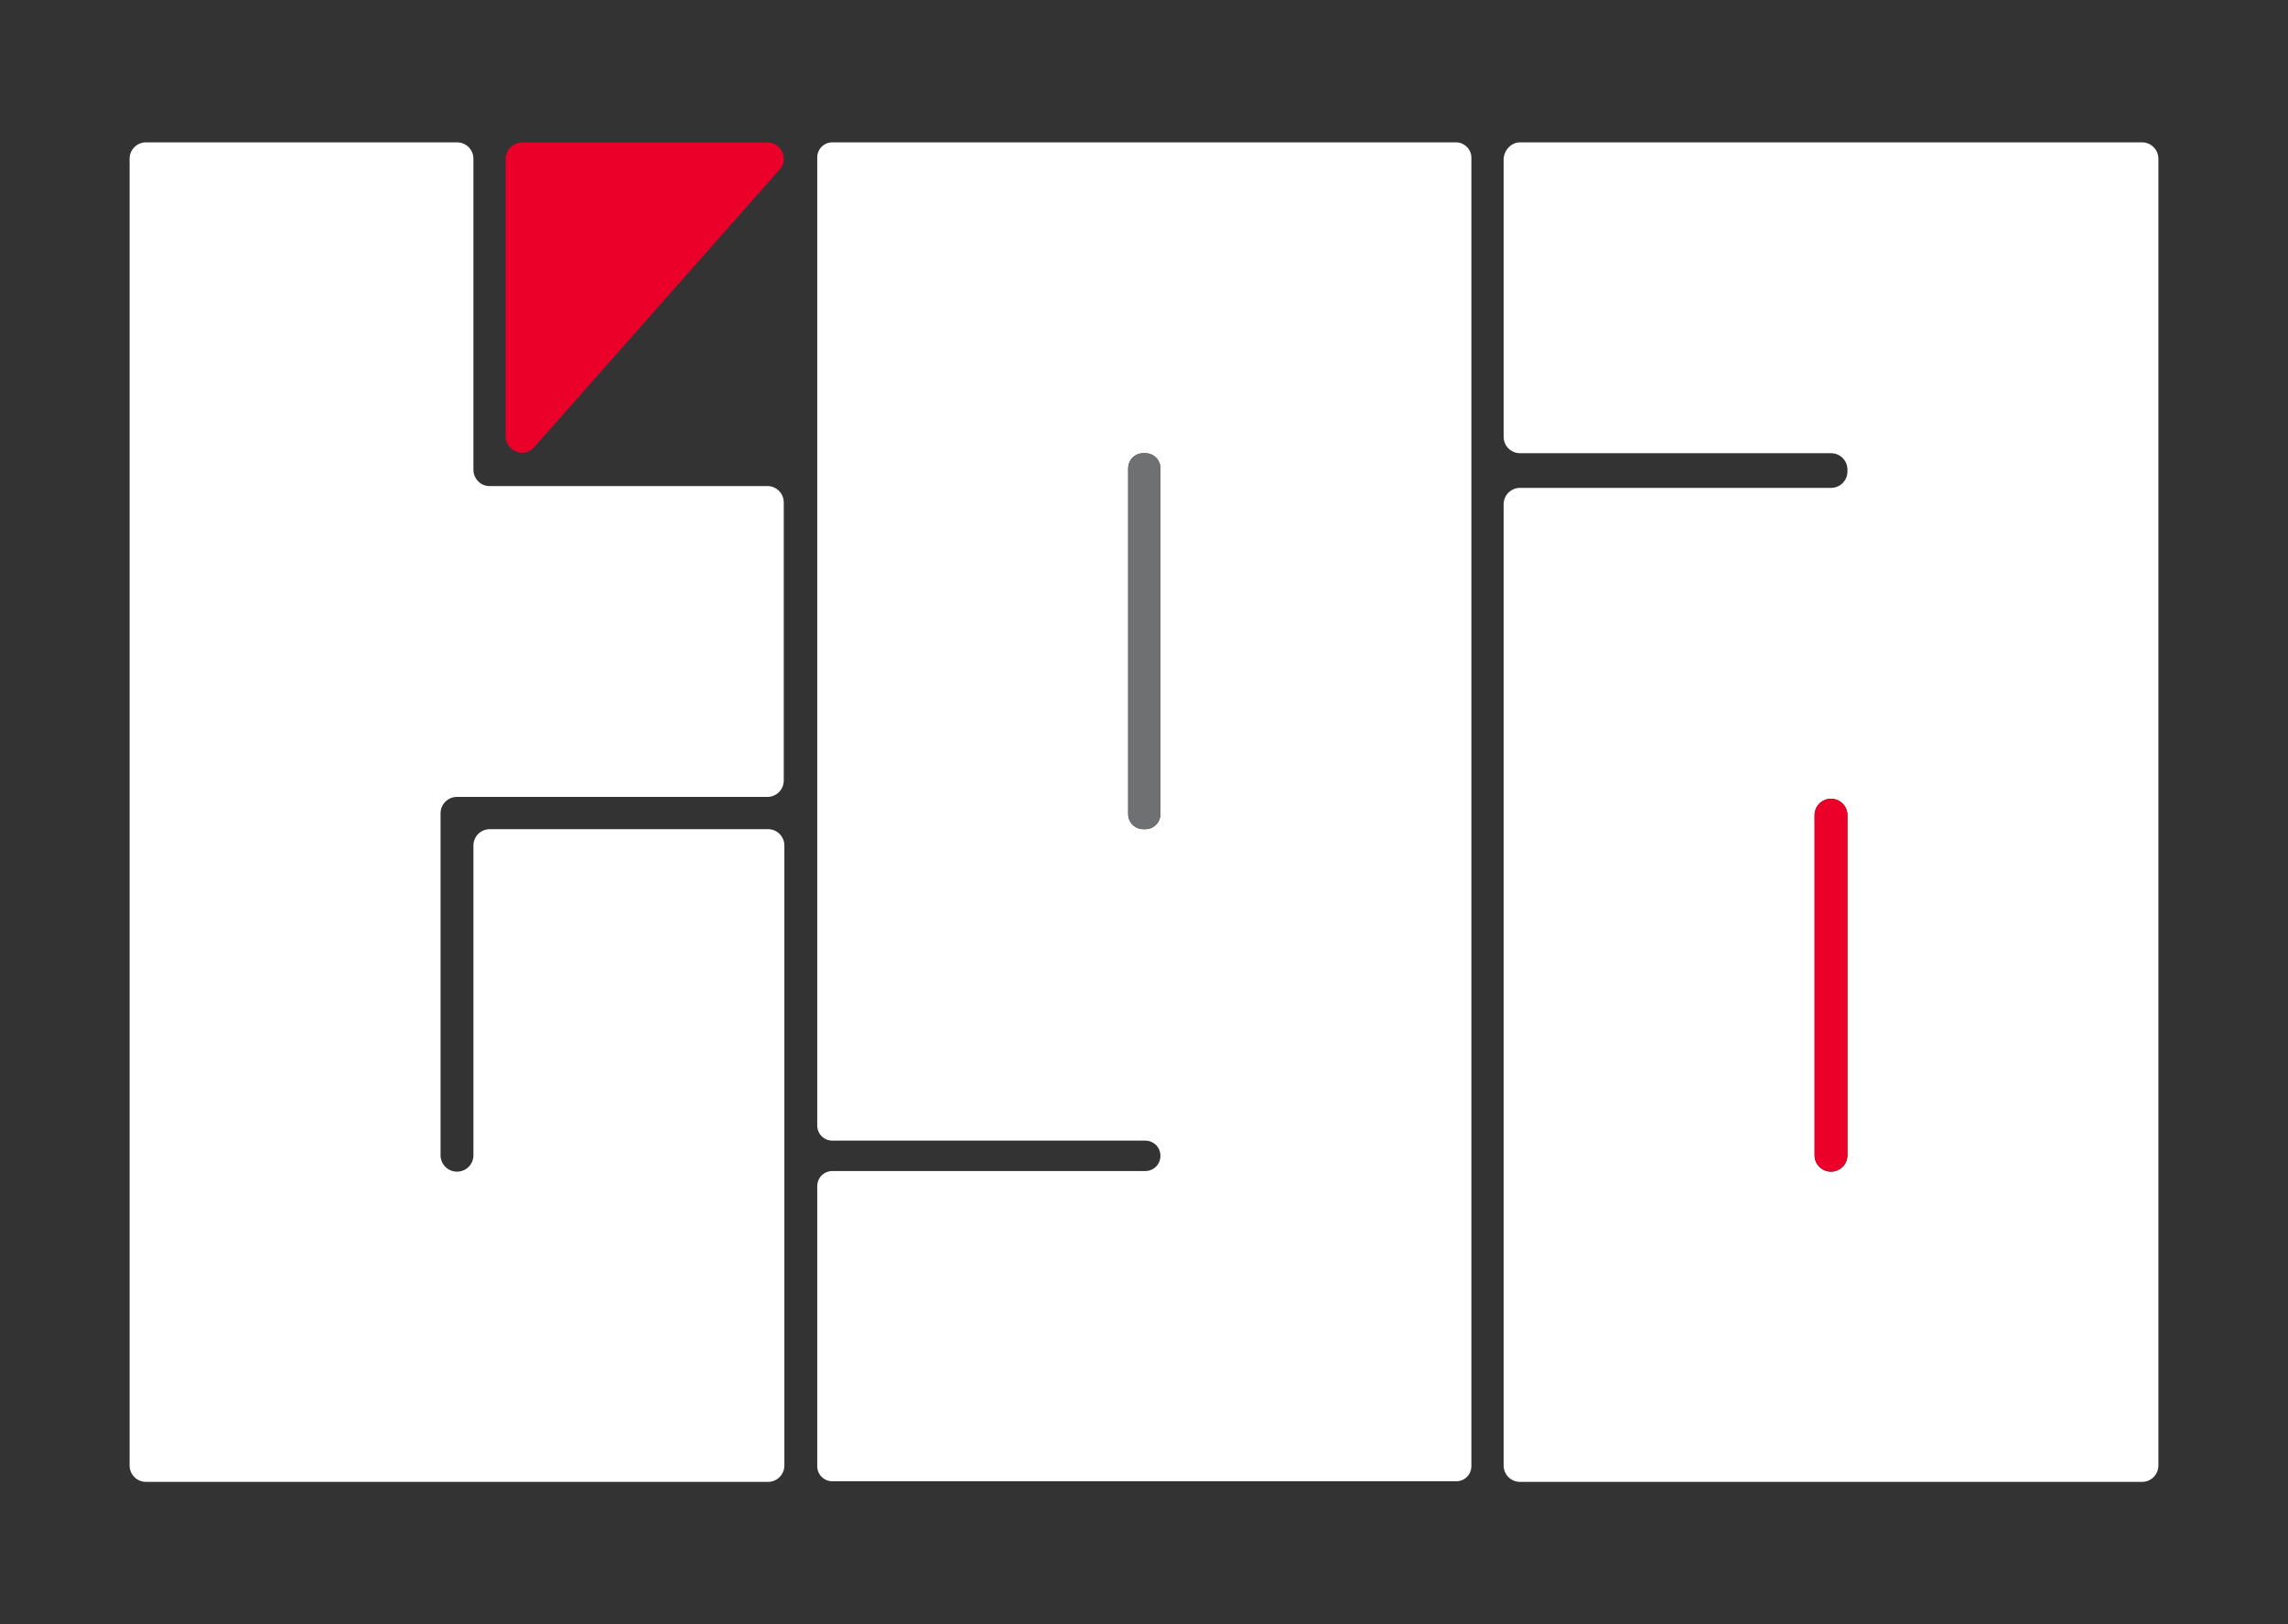 <?xml version="1.0" encoding="utf-8"?>
<!-- Generator: Adobe Illustrator 27.0.0, SVG Export Plug-In . SVG Version: 6.00 Build 0)  -->
<svg version="1.1" id="Capa_1" xmlns="http://www.w3.org/2000/svg" xmlns:xlink="http://www.w3.org/1999/xlink" x="0px" y="0px"
	 viewBox="0 0 376 267" style="enable-background:new 0 0 376 267;" xml:space="preserve">
<rect x="0" y="0" width="376" height="267" fill="#333333" stroke="none"/>
<style type="text/css">
	.st0{clip-path:url(#SVGID_00000075879431226698676770000015089895971992475804_);}
	.st1{fill:#373739;}
	.st2{fill:#EA0029;}
	.st3{fill:#6F7072;}
	.st4{fill:#FFFFFF;}
	.st5{fill:#38373A;}
	.st6{clip-path:url(#SVGID_00000062166920977792896420000010944887189965267359_);fill:#555555;}
	.st7{fill:none;stroke:#EA0029;stroke-width:6;stroke-miterlimit:10;}
	.st8{opacity:0.6;fill:#38373A;}
</style>
<g>
	<g>
		<path class="st4" d="M80.4,79.9h45.7c1.5,0,2.7,1.2,2.7,2.7v45.7c0,1.5-1.2,2.7-2.7,2.7H75.1c-1.5,0-2.7,1.2-2.7,2.7v56.2
			c0,1.5,1.2,2.7,2.7,2.7h0c1.5,0,2.7-1.2,2.7-2.7V139c0-1.5,1.2-2.7,2.7-2.7h45.7c1.5,0,2.7,1.2,2.7,2.7v101.9
			c0,1.5-1.2,2.7-2.7,2.7H24c-1.5,0-2.7-1.2-2.7-2.7V26.1c0-1.5,1.2-2.7,2.7-2.7h51.1c1.5,0,2.7,1.2,2.7,2.7v51.1
			C77.8,78.7,79,79.9,80.4,79.9z"/>
		<path class="st4" d="M241.8,25.9v215.1c0,1.4-1.1,2.5-2.5,2.5H136.8c-1.4,0-2.5-1.1-2.5-2.5v-46c0-1.4,1.1-2.5,2.5-2.5h51.4
			c1.4,0,2.5-1.1,2.5-2.5l0,0c0-1.4-1.1-2.5-2.5-2.5h-51.4c-1.4,0-2.5-1.1-2.5-2.5V25.9c0-1.4,1.1-2.5,2.5-2.5h102.5
			C240.6,23.4,241.8,24.5,241.8,25.9z M188.2,74.5h-0.3c-1.4,0-2.5,1.1-2.5,2.5v56.8c0,1.4,1.1,2.5,2.5,2.5h0.3
			c1.4,0,2.5-1.1,2.5-2.5V77C190.7,75.6,189.6,74.5,188.2,74.5z"/>
		<path class="st4" d="M249.8,23.4H352c1.5,0,2.7,1.2,2.7,2.7v214.8c0,1.5-1.2,2.7-2.7,2.7H249.8c-1.5,0-2.7-1.2-2.7-2.7V82.9
			c0-1.5,1.2-2.7,2.7-2.7h51.1c1.5,0,2.7-1.2,2.7-2.7v-0.3c0-1.5-1.2-2.7-2.7-2.7h-51.1c-1.5,0-2.7-1.2-2.7-2.7V26.1
			C247.2,24.6,248.4,23.4,249.8,23.4z M300.9,131.3L300.9,131.3c-1.5,0-2.7,1.2-2.7,2.7v55.9c0,1.5,1.2,2.7,2.7,2.7l0,0
			c1.5,0,2.7-1.2,2.7-2.7v-55.9C303.6,132.5,302.4,131.3,300.9,131.3z"/>
		<path class="st3" d="M188.2,74.5h-0.3c-1.4,0-2.5,1.1-2.5,2.5v56.8c0,1.4,1.1,2.5,2.5,2.5h0.3c1.4,0,2.5-1.1,2.5-2.5V77
			C190.7,75.6,189.6,74.5,188.2,74.5z"/>
		<path class="st2" d="M300.9,131.3L300.9,131.3c-1.5,0-2.7,1.2-2.7,2.7v55.9c0,1.5,1.2,2.7,2.7,2.7l0,0c1.5,0,2.7-1.2,2.7-2.7
			v-55.9C303.6,132.5,302.4,131.3,300.9,131.3z"/>
	</g>
	<path class="st2" d="M83.1,26.1v45.6c0,2.5,3.1,3.7,4.7,1.8l40.3-45.6c1.6-1.7,0.3-4.5-2-4.5H85.9C84.4,23.4,83.1,24.6,83.1,26.1z"
		/>
</g>
</svg>
